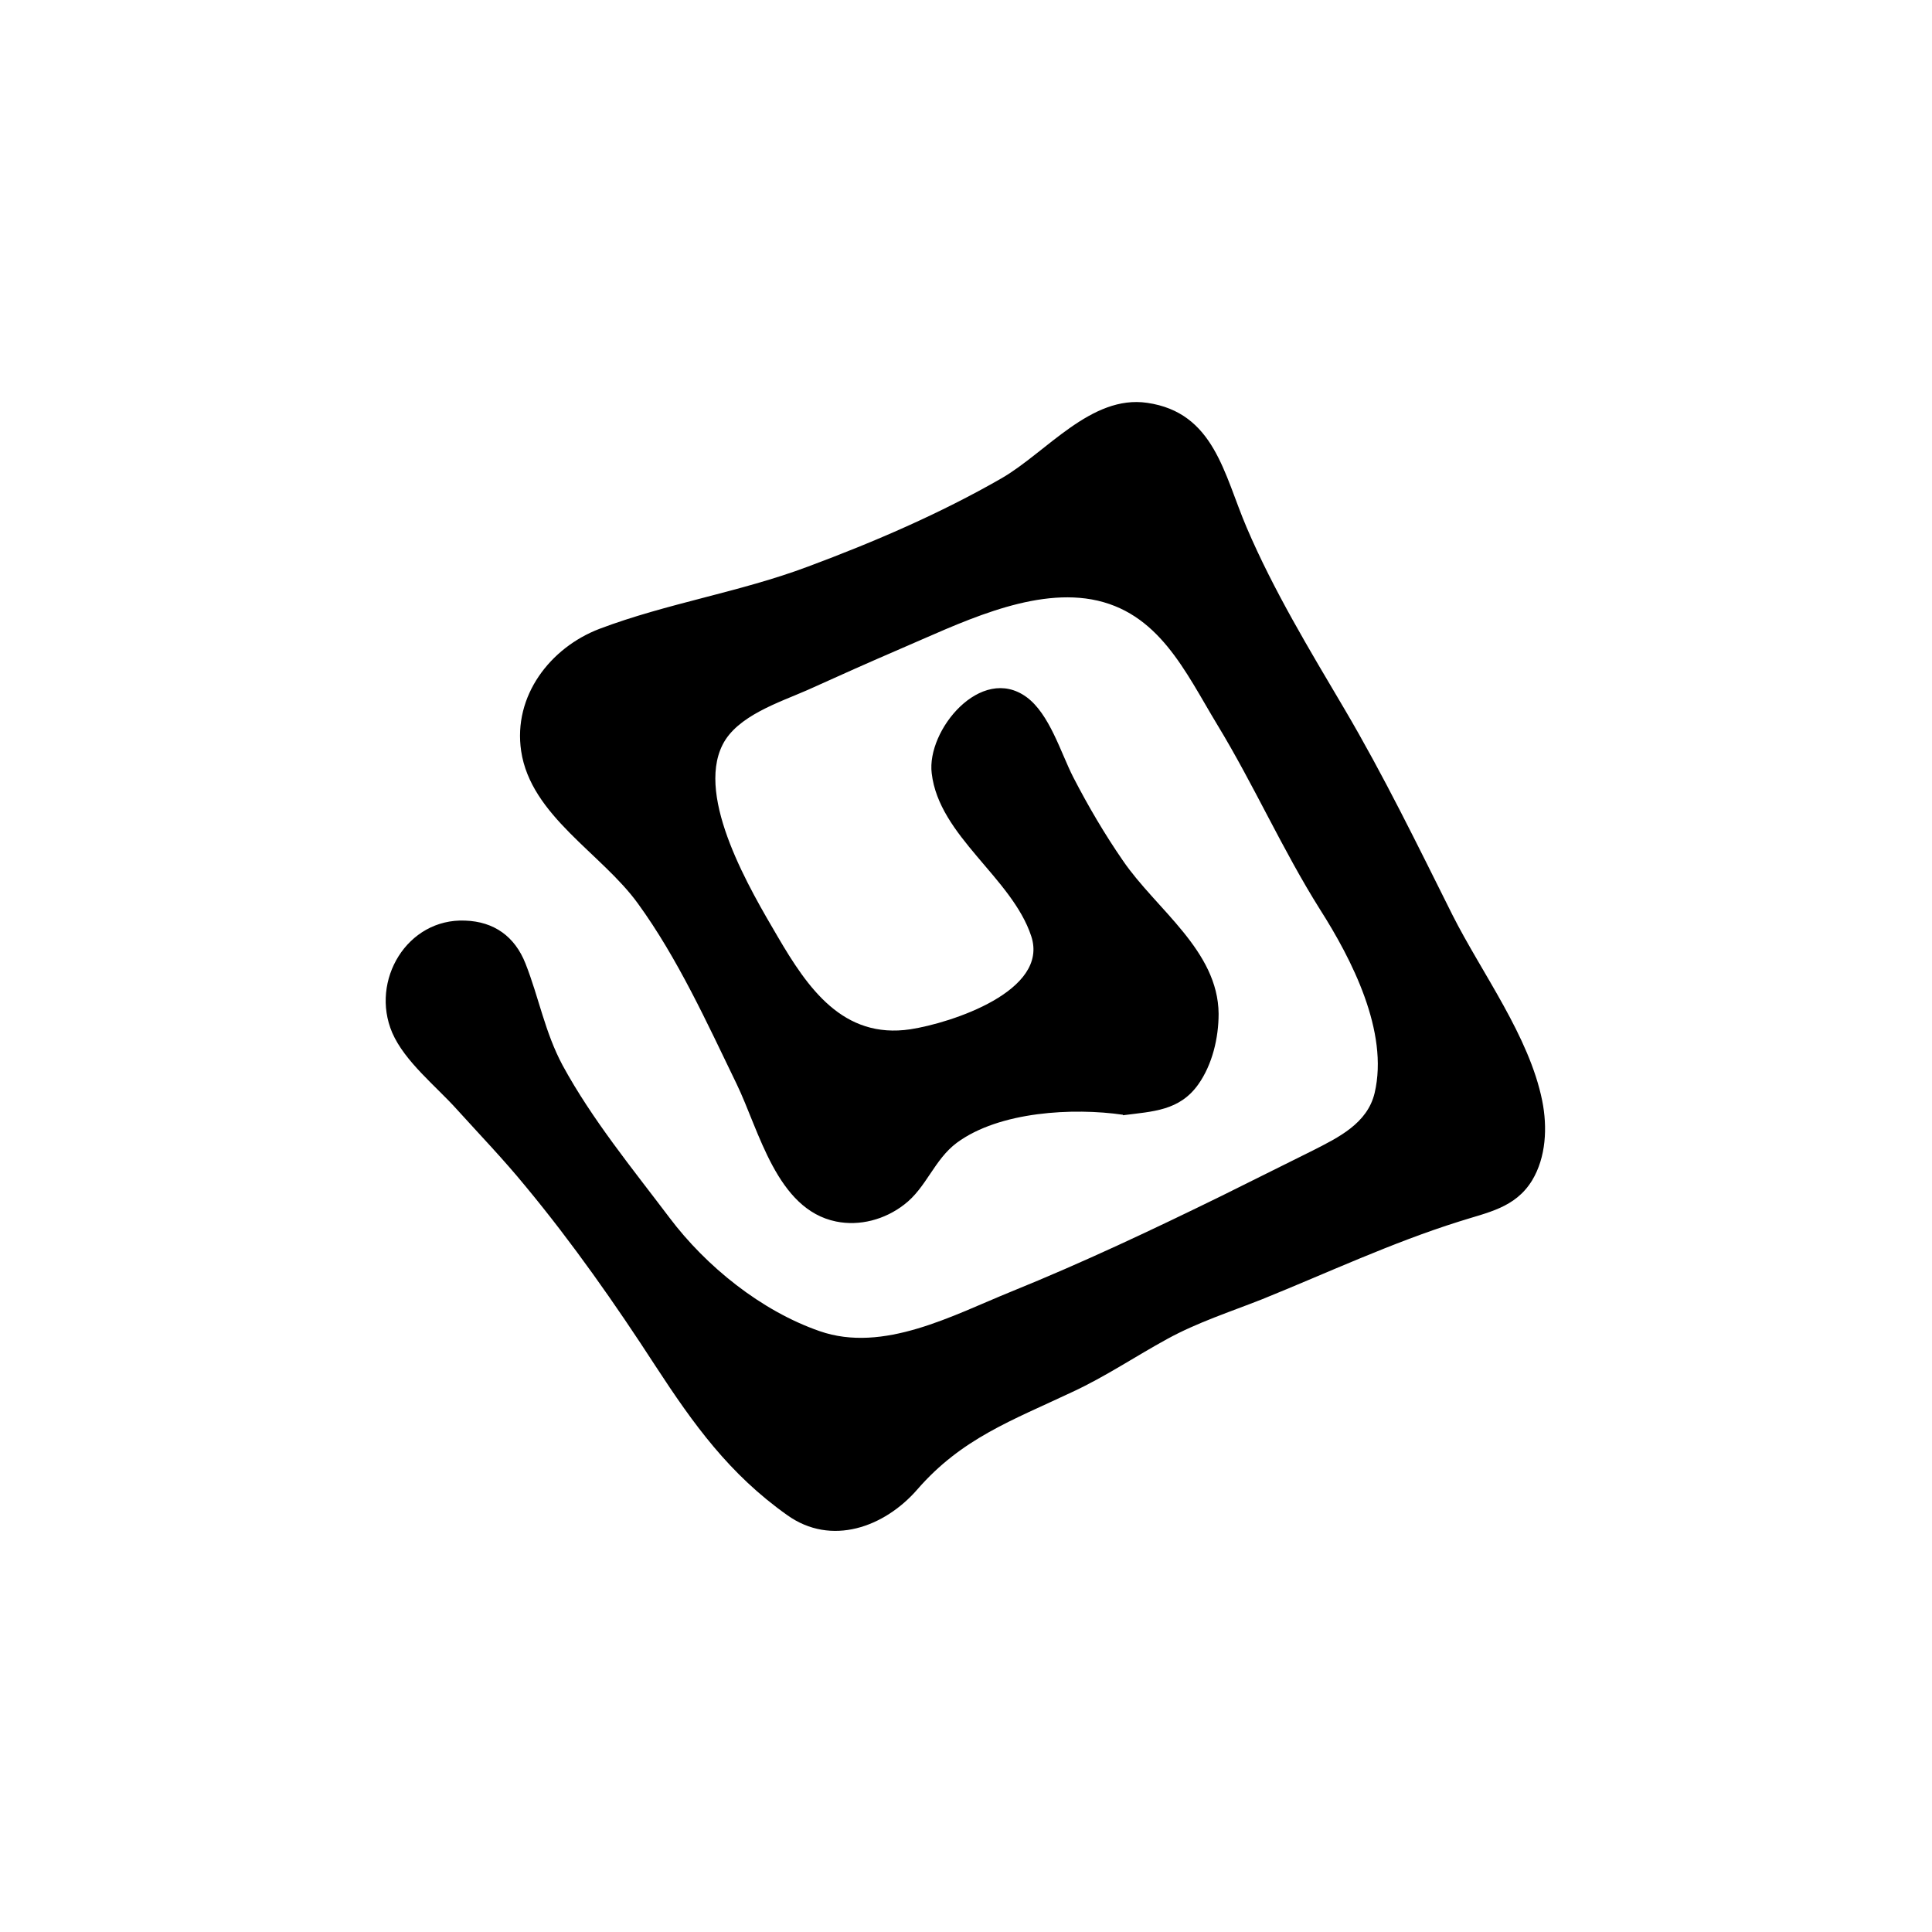 <?xml version="1.0" encoding="UTF-8"?><svg id="a" xmlns="http://www.w3.org/2000/svg" viewBox="0 0 40 40"><path d="m23.25,23.08c-1.03-.15-2.56-.07-3.44.58-.47.35-.63.93-1.09,1.28-.4.31-.92.45-1.41.35-1.23-.25-1.59-1.88-2.06-2.85-.61-1.26-1.22-2.6-2.04-3.73-.75-1.04-2.22-1.82-2.42-3.16-.17-1.14.6-2.14,1.62-2.53,1.4-.53,2.91-.76,4.32-1.29,1.37-.51,2.74-1.1,4.01-1.83.93-.54,1.85-1.73,3.01-1.56,1.39.2,1.59,1.48,2.06,2.58.56,1.31,1.3,2.53,2.02,3.75.82,1.39,1.52,2.83,2.24,4.27.61,1.21,1.59,2.51,1.86,3.85.11.55.08,1.17-.21,1.65-.35.57-.92.66-1.51.85-1.4.44-2.72,1.06-4.08,1.61-.66.26-1.34.48-1.96.82-.66.36-1.28.78-1.97,1.1-1.25.59-2.29.96-3.21,2.02-.68.78-1.78,1.18-2.69.53-1.2-.85-1.94-1.88-2.73-3.09-.83-1.28-1.72-2.55-2.69-3.72-.45-.55-.94-1.06-1.42-1.59-.43-.48-1.08-.99-1.34-1.59-.46-1.08.31-2.37,1.51-2.32.6.02,1.03.33,1.25.89.28.71.4,1.42.77,2.11.61,1.12,1.44,2.13,2.21,3.15.76,1.01,1.9,1.93,3.11,2.35,1.32.46,2.76-.33,3.97-.82,1.48-.6,2.92-1.28,4.35-1.98.63-.31,1.26-.63,1.89-.94.53-.27,1.13-.56,1.28-1.19.3-1.27-.48-2.78-1.13-3.8-.78-1.24-1.37-2.58-2.13-3.83-.66-1.09-1.21-2.34-2.6-2.59-1.3-.23-2.78.52-3.95,1.02-.65.28-1.3.57-1.94.86-.57.25-1.45.53-1.75,1.13-.56,1.11.59,3.03,1.14,3.97.62,1.06,1.35,2.13,2.75,1.92.84-.13,2.88-.79,2.5-1.93-.4-1.21-1.91-2.07-2.06-3.37-.11-.89,1.02-2.26,1.96-1.58.48.35.71,1.15.97,1.66.31.6.65,1.18,1.03,1.73.69,1.01,1.97,1.86,1.98,3.17,0,.5-.13,1.05-.42,1.46-.39.55-.94.56-1.56.64Z"/></svg>